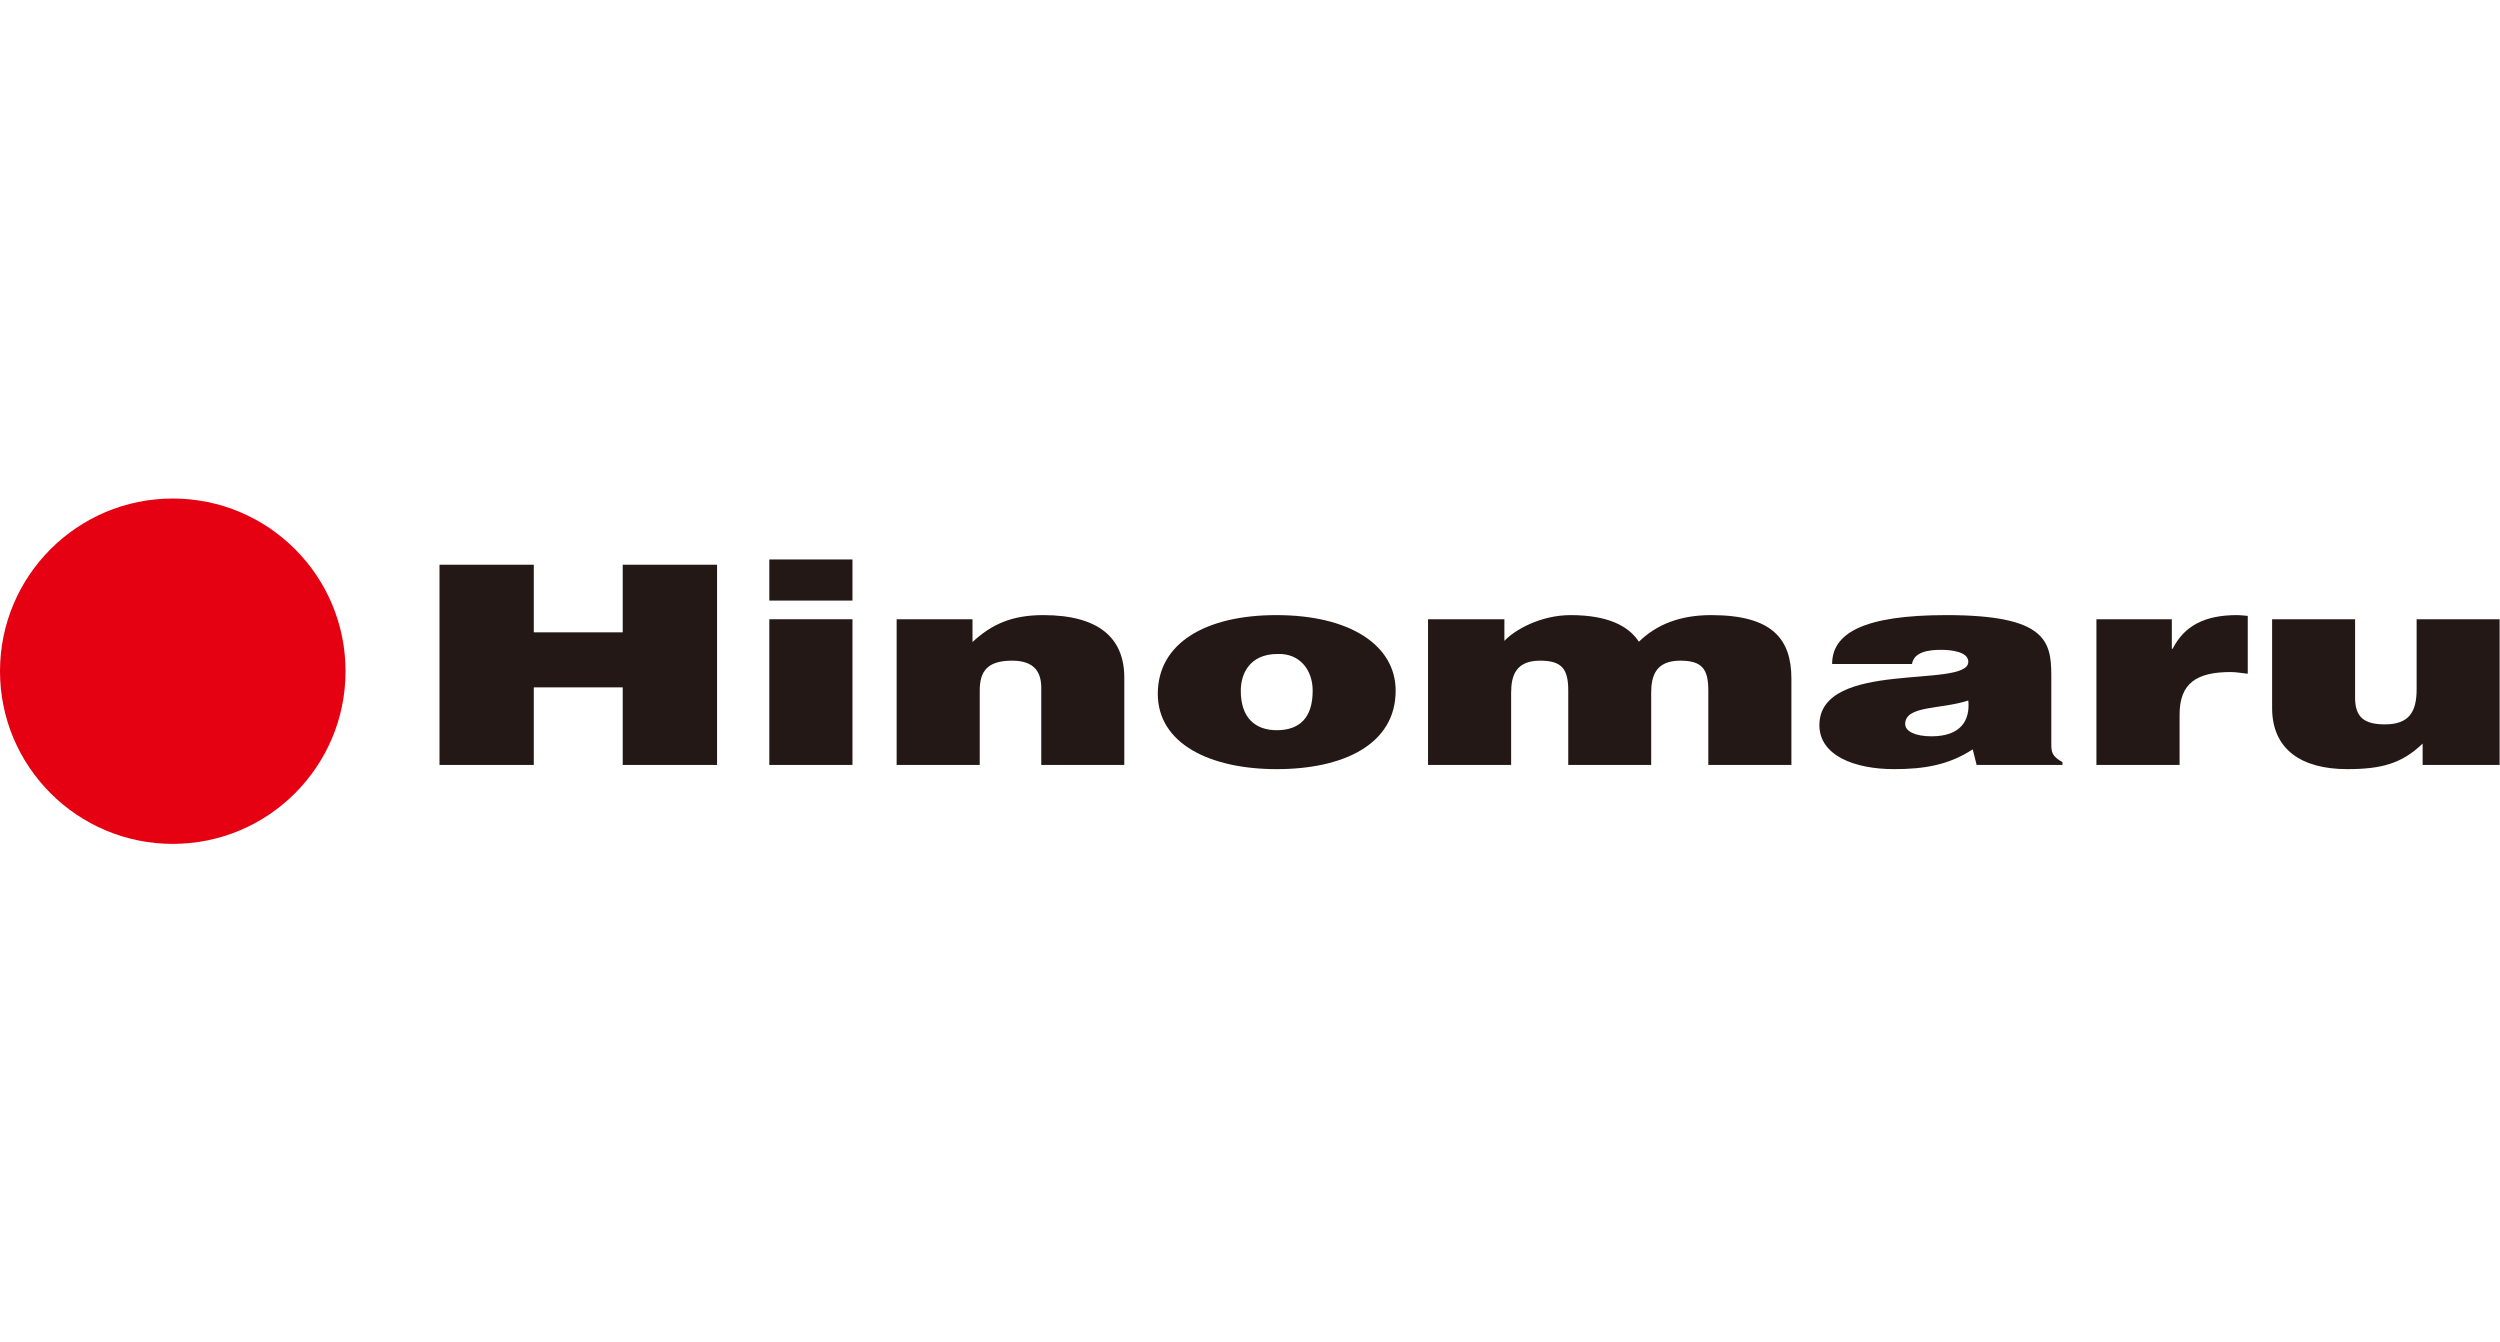 <?xml version="1.0" encoding="UTF-8"?>
<svg id="_レイヤー_1" data-name="レイヤー 1" xmlns="http://www.w3.org/2000/svg" viewBox="0 0 445.13 239.018">
  <g id="hinomaru">
    <path d="M0,119.519c0-17.002,13.792-30.756,30.761-30.756,16.997,0,30.761,13.754,30.761,30.756,0,16.973-13.764,30.737-30.761,30.737-16.969,0-30.761-13.764-30.761-30.737Z" style="fill: #e50012;"/>
    <polygon points="78.254 136.199 78.254 100.549 95.043 100.549 95.043 112.589 110.877 112.589 110.877 100.549 127.676 100.549 127.676 136.199 110.877 136.199 110.877 122.387 95.043 122.387 95.043 136.199 78.254 136.199" style="fill: #231815;"/>
    <path d="M136.979,99.613h14.804v7.322h-14.804v-7.322Zm0,36.586v-25.94h14.804v25.94h-14.804" style="fill: #231815;"/>
    <path d="M159.648,110.259h13.508v4.055c3.346-3.12,6.977-4.793,12.582-4.793,9.813,0,14.445,4.004,14.445,11.126v15.552h-14.784v-13.713c0-2.576-1.003-4.854-5.2-4.854-4.546,0-5.757,2.027-5.757,5.351v13.216h-14.794v-25.94Z" style="fill: #231815;"/>
    <path d="M206.149,123.527c0,8.866,9.235,13.419,21.175,13.419,11.959,0,21.176-4.456,21.176-13.963,0-8.072-8.1-13.462-21.241-13.462-12.602,0-21.109,4.992-21.109,14.006Zm21.337-7.086c3.828-.142,6.239,2.727,6.239,6.542,0,4.901-2.411,7.031-6.401,7.031-3.752,0-6.4-2.13-6.4-7.031,0-2.917,1.494-6.542,6.562-6.542" style="fill: #231815;"/>
    <path d="M254.266,110.259h13.593v3.853c1.844-1.977,6.457-4.59,11.808-4.59,6.664,0,10.36,1.976,12.137,4.741,3.196-3.114,7.393-4.741,12.876-4.741,10.871,0,14.284,4.245,14.284,11.329v15.349h-14.794v-13.216c0-3.815-1.06-5.351-4.973-5.351-4.33,0-5.2,2.624-5.2,5.743v12.824h-14.766v-13.216c0-3.815-1.086-5.351-4.99-5.351-4.329,0-5.18,2.624-5.18,5.743v12.824h-14.795v-25.94Z" style="fill: #231815;"/>
    <path d="M367.223,136.199v-.493c-1.919-1.091-1.985-1.838-1.985-3.313v-12.137c0-6.187-1.058-10.735-18.69-10.735-14.719,0-20.334,3.218-20.334,8.707h14.218c.359-2.231,3.119-2.524,5.189-2.524,1.559,0,4.84,.255,4.84,2.131,0,4.854-26.515-.505-26.515,11.292,0,5.387,6.239,7.818,13.291,7.818,5.539,0,9.813-.785,14.01-3.522l.699,2.775h15.276Zm-23.312-5.097c-2.911,0-4.689-.897-4.689-2.179,0-3.368,6.4-2.576,11.24-4.206,.351,3.559-1.352,6.385-6.551,6.385" style="fill: #231815;"/>
    <path d="M373.273,110.259h13.425v5.246h.152c2.061-4.064,5.681-5.984,11.448-5.984,.652,0,1.276,.09,1.919,.142v10.299c-.984-.099-2.062-.303-3.045-.303-6.05,0-9.093,1.981-9.093,7.576v8.964h-14.806v-25.94Z" style="fill: #231815;"/>
    <path d="M445.062,136.199h-13.707v-3.807c-3.706,3.565-7.317,4.553-13.424,4.553-8.111,0-13.376-3.47-13.376-10.887v-15.8h14.775v14.006c0,3.569,1.777,4.712,5.331,4.712,4.273,0,5.625-2.233,5.625-6.24v-12.478h14.775v25.94Z" style="fill: #231815;"/>
  </g>
</svg>
